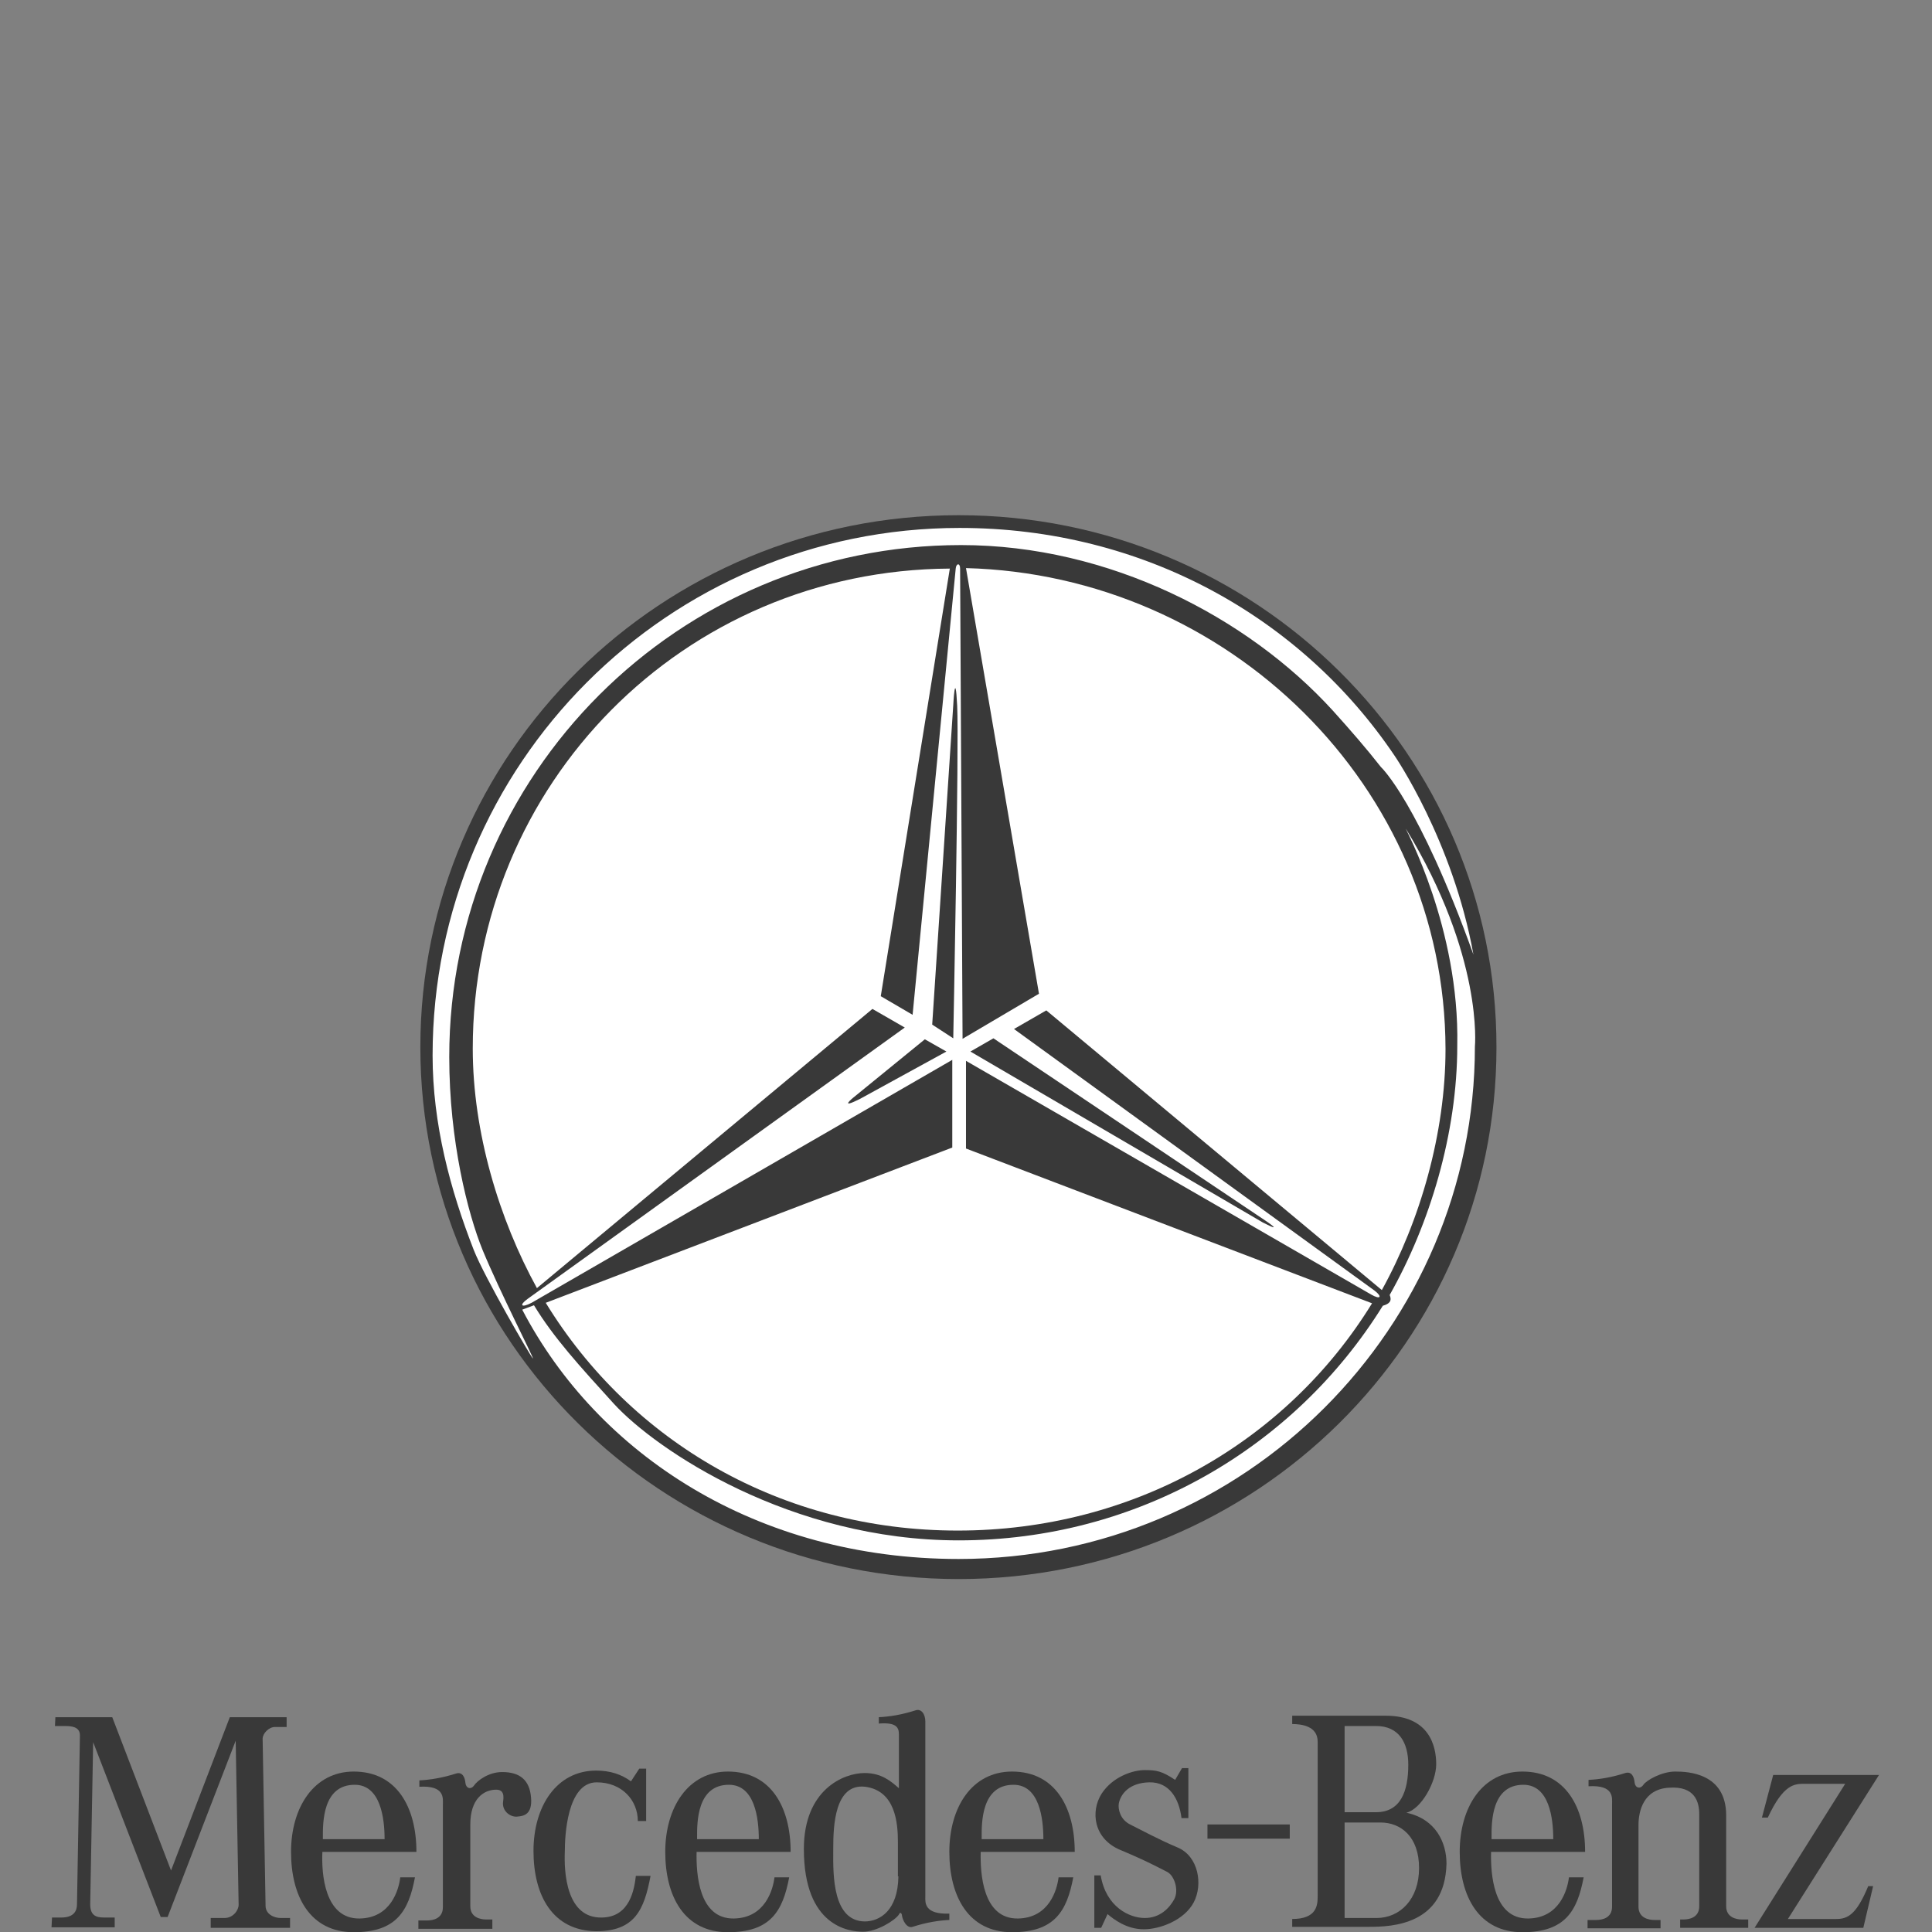 <?xml version="1.0" encoding="UTF-8"?> <svg xmlns="http://www.w3.org/2000/svg" width="300" height="300" viewBox="0 0 300 300" fill="none"><rect x="0" y="0" width="300" height="300" fill="#808080" stroke="none"/> <g clip-path="url(#clip0_131_114)"> <path fill-rule="evenodd" clip-rule="evenodd" d="M8.608 266.492L8.532 268.014H9.977C11.042 268.014 12.411 268.09 12.411 269.459L11.955 295.698C11.955 296.687 11.499 297.752 9.521 297.752H8.076L8 299.273H17.811V297.752H16.138C14.845 297.752 14.008 297.372 14.008 295.698L14.465 270.523L24.961 297.676H26.026L36.597 270.295L37.054 295.774C37.054 296.611 36.217 297.828 34.848 297.828H32.719V299.349H45.04V297.828H43.595C42.53 297.828 41.237 297.22 41.237 295.927L40.781 269.991C40.781 269.154 41.769 268.166 42.682 268.166H44.507V266.645H35.685L26.558 290.45L17.431 266.645H8.608V266.492Z" fill="#393939"></path> <path fill-rule="evenodd" clip-rule="evenodd" d="M76.451 299.349V298.056H75.463C74.626 298.056 73.029 297.752 73.029 296.003V283.301C73.029 279.346 75.082 277.901 77.06 277.901C77.82 277.901 78.353 278.281 78.125 279.726C77.897 281.171 79.189 282.16 80.254 282.084C81.319 282.008 82.688 281.78 82.46 279.118C82.232 276.38 80.711 275.163 77.973 275.163C75.843 275.163 74.094 276.532 73.637 277.216C73.105 277.977 72.344 277.673 72.268 276.836C72.192 275.999 71.812 275.087 70.823 275.391C68.694 276.076 66.716 276.38 65.119 276.456V277.445C69.15 277.216 68.77 279.27 68.77 280.259V296.155C68.77 297.904 67.249 298.208 66.336 298.208H64.967V299.501H76.451V299.349Z" fill="#393939"></path> <path fill-rule="evenodd" clip-rule="evenodd" d="M97.975 276.608C96.53 275.543 94.781 274.935 92.575 274.935C86.415 274.935 82.84 280.487 82.84 287.408C82.84 294.329 85.806 299.805 92.575 299.881C98.584 299.881 100.029 296.535 101.018 291.287H98.736C98.508 293.188 97.899 297.676 93.488 297.752C87.936 297.904 87.556 290.754 87.708 287.408C87.708 285.278 88.012 276.76 92.651 276.76C96.606 276.76 99.04 279.574 99.04 282.768H100.333V274.63H99.268L97.975 276.608Z" fill="#393939"></path> <path fill-rule="evenodd" clip-rule="evenodd" d="M200.272 285.506V283.301H187.495V285.506H200.272Z" fill="#393939"></path> <path fill-rule="evenodd" clip-rule="evenodd" d="M169.926 291.134V299.349H170.991L171.979 297.219C172.968 298.056 174.946 299.577 177.608 299.577C180.193 299.577 183.92 298.132 185.365 295.394C186.81 292.656 186.126 288.244 182.855 286.875C179.965 285.658 177.455 284.289 175.478 283.301C173.957 282.54 173.577 280.943 173.729 280.03C174.033 278.509 175.402 276.836 178.444 276.76C181.562 276.684 183.084 279.27 183.464 282.312H184.529V274.554H183.54L182.475 276.379C180.422 275.01 179.585 274.858 177.76 274.858C175.934 274.858 172.816 275.847 171.067 278.509C169.317 281.247 169.774 285.506 173.957 287.256C178.14 289.005 180.041 290.07 181.258 290.678C182.399 291.287 183.084 293.568 182.323 294.937C181.563 296.306 180.117 297.827 177.76 297.827C175.402 297.827 171.751 296.154 170.915 291.21H169.926V291.134Z" fill="#393939"></path> <path fill-rule="evenodd" clip-rule="evenodd" d="M263.856 281.703V296.002C263.856 297.751 262.335 298.056 261.422 298.056H260.89V299.349H271.462V298.056H270.473C269.637 298.056 268.039 297.751 268.039 296.002V281.779C267.963 275.315 262.107 275.086 260.13 275.086C258 275.086 255.642 276.455 255.186 277.14C254.653 277.901 253.893 277.596 253.817 276.76C253.741 275.923 253.36 275.01 252.372 275.315C250.242 275.999 248.341 276.303 246.667 276.379V277.368C250.698 277.14 250.318 279.193 250.318 280.182V296.078C250.318 297.828 248.797 298.132 247.884 298.132H246.515V299.425H257.848V298.132H256.859C256.022 298.132 254.425 297.828 254.425 296.078V283.377C254.425 281.247 255.186 277.824 259.141 277.596C263.248 277.292 263.856 279.878 263.856 281.703Z" fill="#393939"></path> <path fill-rule="evenodd" clip-rule="evenodd" d="M273.592 282.236L275.341 275.619H291.769L277.623 297.98H285.152C286.902 297.98 288.271 297.296 290.096 292.884H290.857L289.335 299.349H272.451L286.521 276.988H280.209C278.687 276.988 276.938 276.988 274.504 282.236H273.592Z" fill="#393939"></path> <path fill-rule="evenodd" clip-rule="evenodd" d="M64.662 287.56H50.059C49.907 290.906 50.364 297.98 55.84 297.904C60.708 297.828 61.925 293.416 62.153 291.515H64.434C63.446 296.763 61.544 300.033 54.927 300.033C48.158 300.033 45.192 294.481 45.192 287.56C45.192 280.639 48.767 275.086 54.927 275.086C61.62 275.086 64.662 280.639 64.662 287.56ZM50.135 285.322C50.135 285.415 50.136 285.502 50.136 285.583H59.719C59.719 282.388 59.11 277.14 55.079 277.14C50.104 277.14 50.126 282.983 50.135 285.322Z" fill="#393939"></path> <path fill-rule="evenodd" clip-rule="evenodd" d="M143.686 267.329V294.329C143.686 294.396 143.684 294.469 143.682 294.546C143.654 295.53 143.606 297.284 147.413 297.143V298.132C145.74 298.208 143.838 298.512 141.709 299.197C140.796 299.501 140.111 298.132 140.035 297.295C139.883 296.839 139.655 297.067 139.579 297.295C138.97 298.208 136.156 299.957 134.027 299.957C131.897 299.957 124.824 299.197 124.824 287.104C124.824 277.901 130.984 275.315 134.255 275.315C136.841 275.315 138.286 276.532 139.579 277.673V269.306C139.579 268.318 139.275 267.405 136.461 267.633V266.644C138.134 266.568 140.035 266.264 142.165 265.58C143.078 265.275 143.686 266.188 143.686 267.329ZM134.255 298.36C136.613 298.36 139.427 296.687 139.503 291.363H139.427V286.039C139.427 283.073 139.047 278.053 134.331 277.444C129.615 276.912 129.387 283.529 129.387 286.951C129.387 287.15 129.386 287.364 129.385 287.593C129.362 291.217 129.318 298.288 134.255 298.36Z" fill="#393939"></path> <path fill-rule="evenodd" clip-rule="evenodd" d="M204.608 270.447V294.405C204.608 295.774 204.532 297.98 200.653 297.98V299.197H212.594C216.169 299.197 224.383 298.892 224.611 289.385C224.611 286.191 223.014 282.464 218.374 281.475C220.656 280.943 223.014 276.76 223.014 273.946C223.014 271.132 221.949 266.416 215.18 266.416H200.653V267.709C202.098 267.709 204.608 268.013 204.608 270.447ZM208.791 281.4H213.658C217.461 281.4 218.678 278.205 218.678 274.022C218.678 270.599 217.233 268.013 213.658 268.013H208.791V281.4ZM208.791 297.828H213.734C217.385 297.828 220.351 294.937 220.351 290.07C220.351 285.202 217.537 282.996 214.343 282.996H208.791V297.828Z" fill="#393939"></path> <path fill-rule="evenodd" clip-rule="evenodd" d="M122.77 287.56H108.167C108.091 290.906 108.471 297.98 113.948 297.904C118.815 297.828 120.032 293.416 120.26 291.515H122.542C121.553 296.763 119.652 300.033 113.035 300.033C106.266 300.033 103.3 294.481 103.3 287.56C103.3 280.639 106.874 275.086 113.035 275.086C119.728 275.086 122.77 280.639 122.77 287.56ZM108.243 285.322C108.243 285.415 108.243 285.502 108.243 285.583H117.827C117.827 282.388 117.218 277.14 113.187 277.14C108.212 277.14 108.234 282.983 108.243 285.322Z" fill="#393939"></path> <path fill-rule="evenodd" clip-rule="evenodd" d="M166.884 287.56H152.281C152.204 290.906 152.585 297.98 158.061 297.904C162.929 297.828 164.145 293.416 164.374 291.515H166.655C165.667 296.763 163.765 300.033 157.148 300.033C150.379 300.033 147.413 294.481 147.413 287.56C147.413 280.639 150.911 275.086 157.148 275.086C163.841 275.086 166.884 280.639 166.884 287.56ZM152.432 285.322C152.432 285.415 152.433 285.502 152.433 285.583H162.016C162.016 282.388 161.407 277.14 157.376 277.14C152.401 277.14 152.423 282.983 152.432 285.322Z" fill="#393939"></path> <path fill-rule="evenodd" clip-rule="evenodd" d="M246.135 287.56H231.532C231.456 290.906 231.836 297.98 237.312 297.904C242.18 297.828 243.397 293.416 243.625 291.515H245.907C244.918 296.763 243.017 300.033 236.4 300.033C229.631 300.033 226.664 294.481 226.664 287.56C226.664 280.639 230.163 275.086 236.4 275.086C243.093 275.086 246.135 280.639 246.135 287.56ZM231.607 285.322C231.608 285.415 231.608 285.502 231.608 285.583H241.191C241.191 282.388 240.583 277.14 236.552 277.14C231.576 277.14 231.599 282.983 231.607 285.322Z" fill="#393939"></path> <path fill-rule="evenodd" clip-rule="evenodd" d="M148.858 245.196C102.691 245.196 65.271 208.232 65.271 162.598C65.271 116.964 102.691 80 148.858 80C195.025 80 232.445 117.04 232.369 162.674C232.369 208.232 195.025 245.196 148.858 245.196Z" fill="#393939"></path> <path fill-rule="evenodd" clip-rule="evenodd" d="M80.33 202.224L81.775 201.083C77.44 193.173 73.637 181.308 73.409 181.08C73.333 181.384 75.082 192.412 80.33 202.224Z" fill="#393939"></path> <path fill-rule="evenodd" clip-rule="evenodd" d="M149.999 88.214L161.331 154.308L149.466 161.305L149.086 88.29C149.086 87.377 148.478 87.454 148.402 88.29L141.708 157.578L136.765 154.688L147.489 88.29C106.114 88.518 73.409 121.755 73.409 162.826C73.409 175.832 77.516 189.37 83.373 200.018L135.472 156.666L140.492 159.556L81.928 201.691C80.559 202.68 80.939 203.136 82.536 202.3L147.869 164.575V178.19L84.742 202.3C97.976 223.9 121.401 237.666 148.706 237.666C176.01 237.666 199.816 223.9 213.05 202.376L149.999 178.342V164.728L212.898 201.007C214.343 201.843 214.723 201.387 213.43 200.398L157.452 159.784L162.472 156.894L214.571 200.322C220.504 189.598 224.459 175.984 224.459 162.902C224.383 122.059 190.613 89.279 149.999 88.214Z" fill="white"></path> <path fill-rule="evenodd" clip-rule="evenodd" d="M228.794 148.223C225.6 130.502 216.549 117.344 216.549 117.344C202.098 95.896 177.532 81.978 149.01 81.978C103.756 81.978 67.173 118.637 67.173 163.891C67.173 174.539 69.911 184.731 73.561 194.086C75.235 198.345 82.46 210.742 82.764 210.97C82.764 210.59 77.668 200.703 74.93 194.086C72.649 188.458 69.759 177.201 69.759 164.119C69.759 120.234 105.353 84.639 149.238 84.639C172.208 84.639 193.732 95.82 206.966 110.347C209.78 113.465 212.214 116.279 214.419 119.093C214.495 119.169 220.276 124.57 228.794 148.223Z" fill="white"></path> <path fill-rule="evenodd" clip-rule="evenodd" d="M226.284 162.37C226.284 175.984 222.025 190.055 215.788 201.083C216.169 201.996 215.788 202.452 214.723 202.756C201.033 224.813 176.619 239.188 148.858 239.188C122.77 239.188 101.931 225.193 95.314 217.968C89.99 212.111 85.959 207.7 82.916 202.68L81.091 203.365C92.804 225.802 117.446 242.078 148.858 242.078C193.428 242.078 229.022 206.027 229.022 162.522C229.022 162.522 230.391 148.527 218.298 128.677C218.222 128.753 226.664 144.116 226.284 162.37Z" fill="white"></path> <path fill-rule="evenodd" clip-rule="evenodd" d="M143.61 161.381L132.506 170.432C132.506 170.432 130.148 172.333 133.494 170.66L146.956 163.283L143.61 161.381Z" fill="#393939"></path> <path fill-rule="evenodd" clip-rule="evenodd" d="M144.751 159.1L148.021 109.51C148.021 109.51 148.325 103.502 148.63 109.586C148.934 115.595 148.021 161.229 148.021 161.229L144.751 159.1Z" fill="#393939"></path> <path fill-rule="evenodd" clip-rule="evenodd" d="M150.683 163.283L154.258 161.229L196.47 189.522C196.47 189.522 199.664 191.652 196.089 189.826L150.683 163.283Z" fill="#393939"></path> </g> <defs> <clipPath id="clip0_131_114"> <rect width="300" height="300" fill="white"></rect> </clipPath> </defs> </svg> 